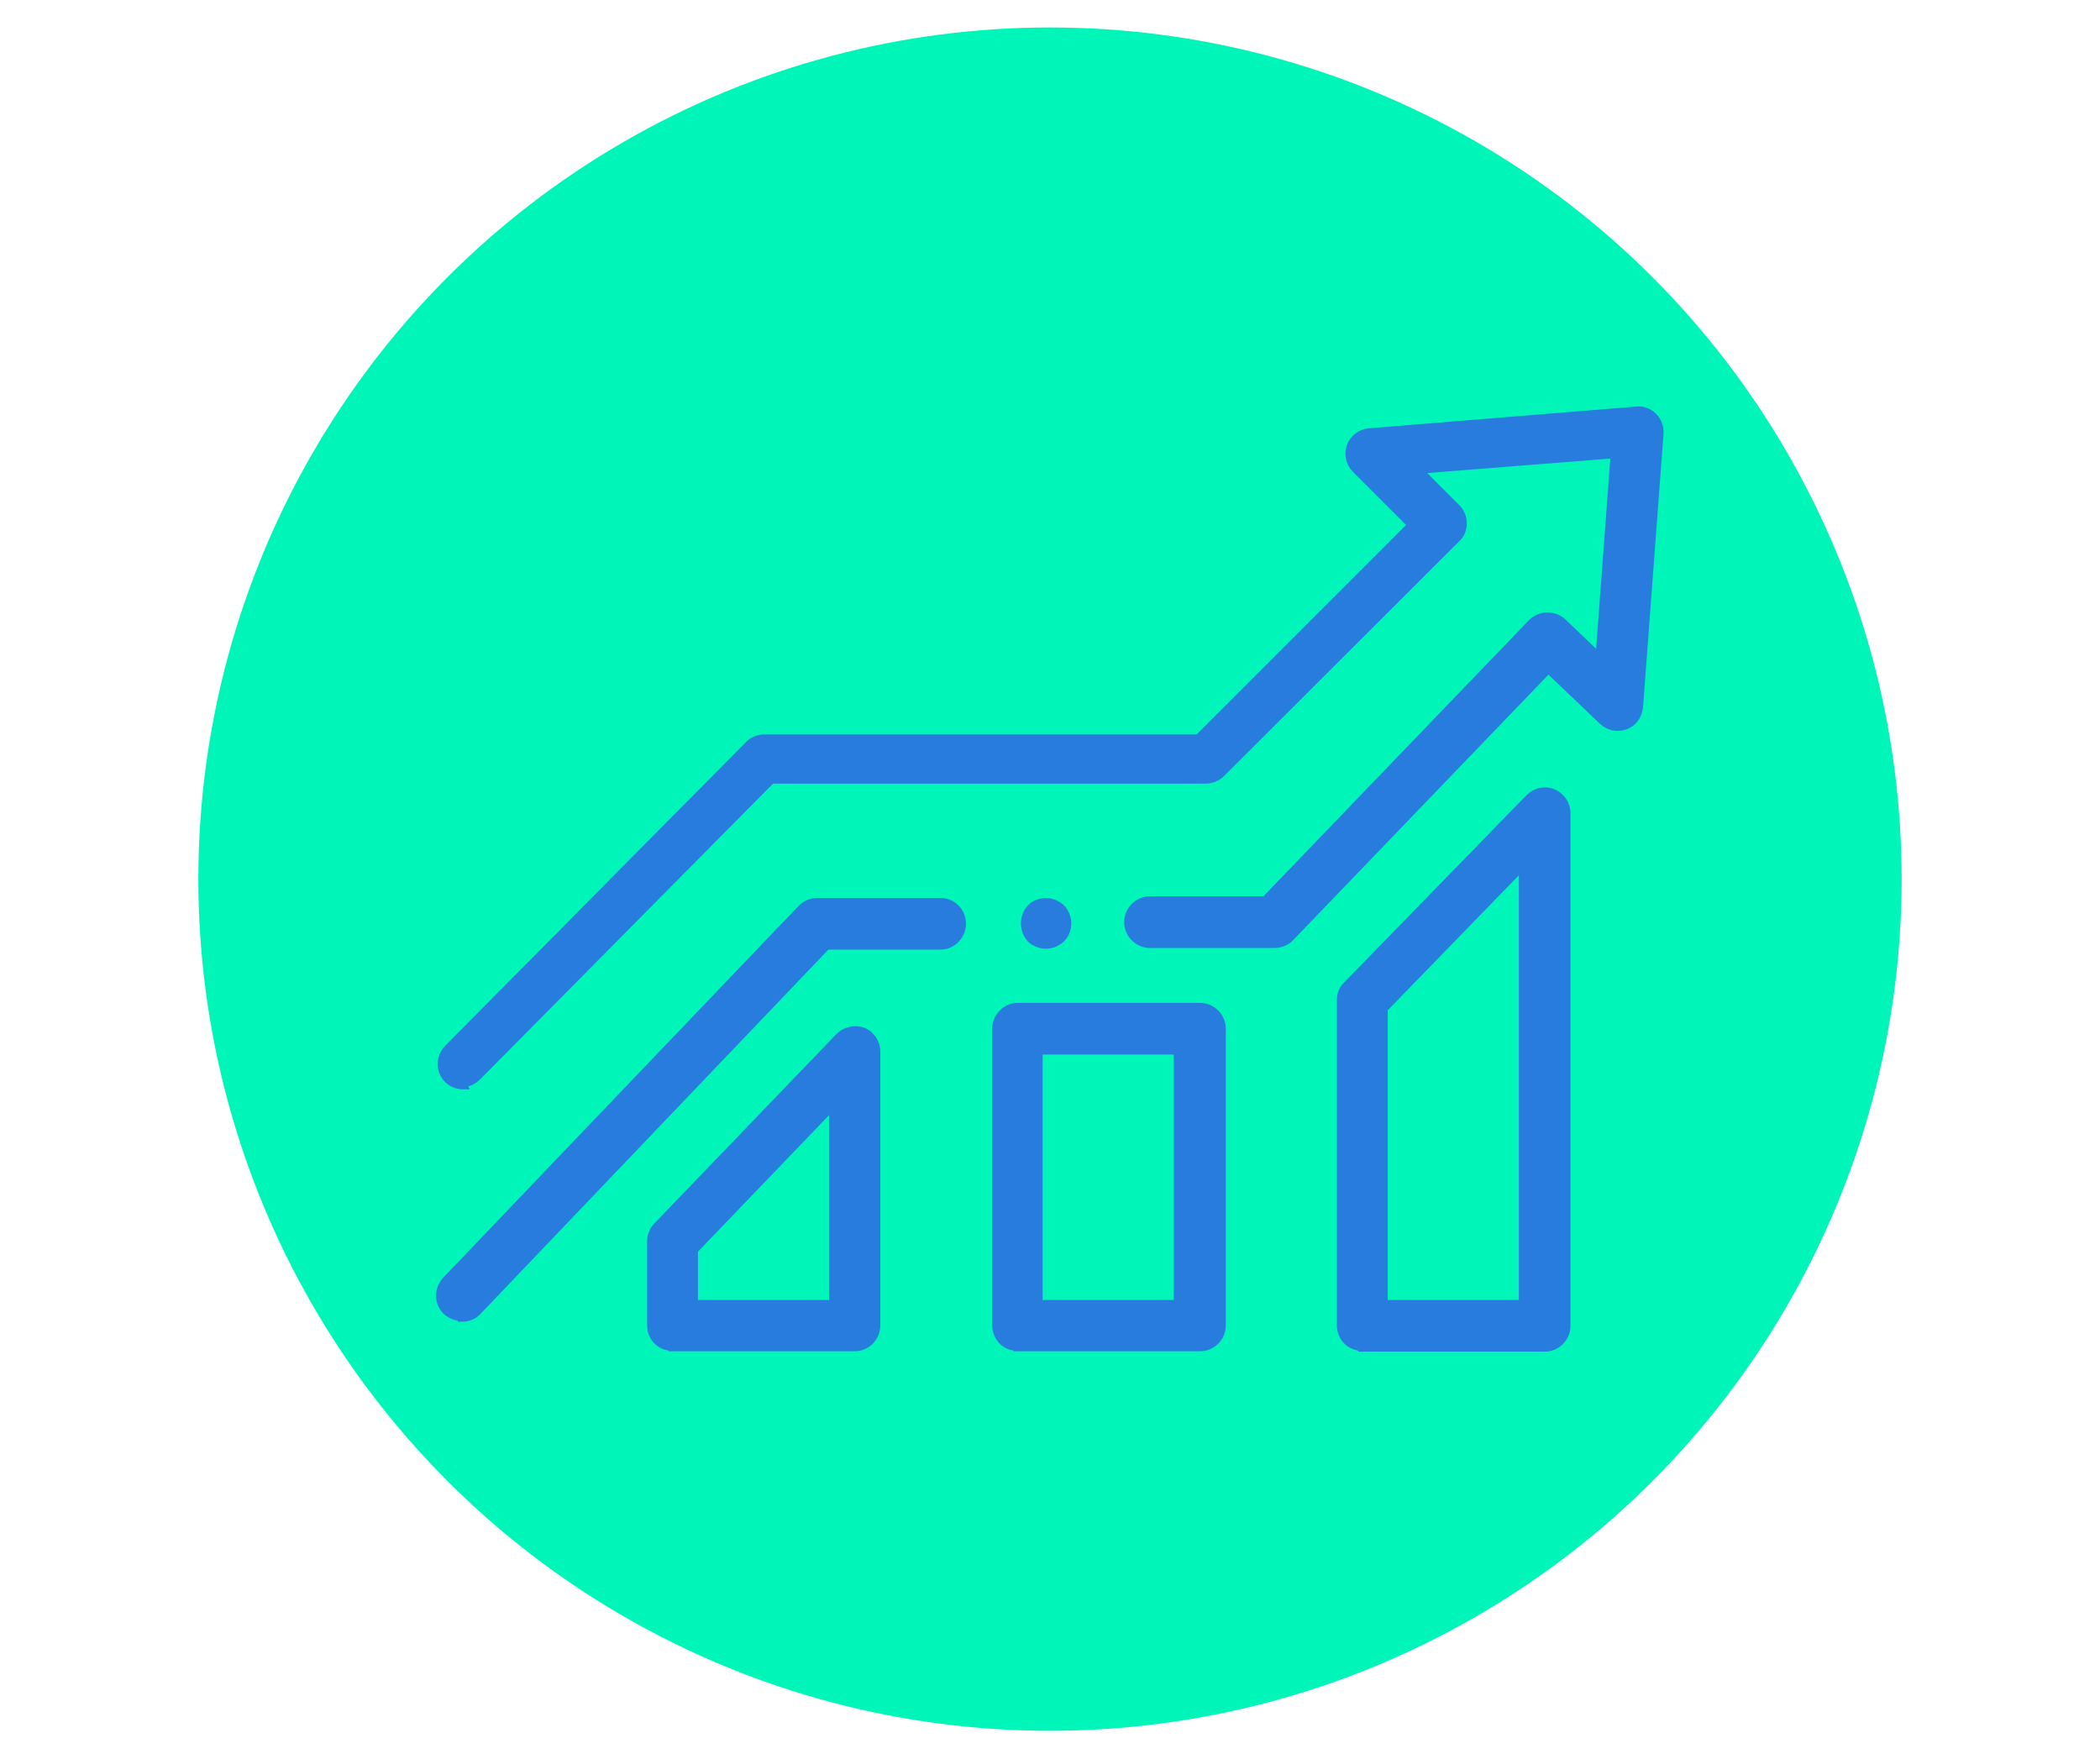 <?xml version="1.0" encoding="UTF-8"?>
<svg id="Camada_1" xmlns="http://www.w3.org/2000/svg" version="1.1" viewBox="0 0 51.24 42.91">
  <!-- Generator: Adobe Illustrator 30.0.0, SVG Export Plug-In . SVG Version: 2.1.1 Build 123)  -->
  <defs>
    <style>
      .st0 {
        fill: #00f6b8;
        isolation: isolate;
      }

      .st1 {
        fill: #287cde;
        stroke: #287cde;
        stroke-miterlimit: 10;
        stroke-width: .2px;
      }
    </style>
  </defs>
  <circle class="st0" cx="25.62" cy="21.45" r="20.78"/>
  <g>
    <path class="st1" d="M11.26,32.13c-.13,0-.26-.05-.36-.14-.21-.2-.21-.53-.02-.74l8.68-9.08c.1-.1.24-.16.38-.16h3.01c.29,0,.52.24.52.53s-.24.53-.52.53h-2.78l-8.52,8.92c-.1.11-.24.16-.38.16v-.02Z"/>
    <path class="st1" d="M11.3,26.48c-.13,0-.27-.05-.37-.15-.2-.2-.2-.53,0-.74l7.34-7.41c.09-.1.24-.16.37-.16h10.6l5.21-5.21-1.37-1.37c-.14-.14-.19-.36-.12-.55.07-.19.24-.32.45-.34l6.52-.53c.15-.02.3.04.41.15.11.11.16.26.15.41l-.5,6.67c-.02.2-.14.38-.33.45-.19.07-.4.03-.55-.11l-1.33-1.27-6.3,6.55c-.09.1-.24.16-.38.16h-3.04c-.29,0-.53-.24-.53-.53s.24-.53.53-.53h2.81l6.51-6.77c.2-.2.53-.21.74-.02l.91.87.37-4.97-4.8.38.94.94c.09.09.15.23.15.37s-.05.27-.16.37l-5.74,5.73c-.09.09-.23.15-.37.15h-10.6l-7.18,7.25c-.1.1-.24.16-.37.16l.02.03Z"/>
    <path class="st1" d="M25.52,23.05c-.07,0-.13-.02-.2-.04-.06-.03-.13-.06-.17-.11-.09-.1-.14-.24-.14-.37s.05-.27.14-.37c.05-.05.11-.09.17-.11.2-.08.42-.03.57.11.09.09.15.24.15.37s-.05.27-.15.37c-.05.05-.11.08-.17.11-.06.02-.13.04-.2.04Z"/>
    <path class="st1" d="M16.41,32.86c-.14,0-.27-.05-.37-.15s-.15-.23-.15-.37v-2.05c0-.13.05-.27.14-.36l4.45-4.63c.15-.15.38-.2.57-.13s.33.27.33.49v6.68c0,.29-.24.53-.52.53h-4.45ZM16.93,30.5v1.32h3.4v-4.86l-3.4,3.54Z"/>
    <path class="st1" d="M24.83,32.86c-.14,0-.27-.05-.37-.15-.09-.09-.15-.23-.15-.37v-7.24c0-.29.24-.53.52-.53h4.45c.29,0,.53.24.53.53v7.24c0,.29-.24.53-.53.53h-4.45ZM25.34,25.63v6.19h3.4v-6.19h-3.4Z"/>
    <path class="st1" d="M33.24,32.86c-.14,0-.27-.05-.37-.15-.09-.09-.15-.23-.15-.37v-7.94c0-.13.05-.27.15-.36l4.45-4.57c.15-.15.38-.2.57-.12s.33.27.33.49v12.51c0,.29-.24.53-.53.53h-4.45v-.02ZM33.76,24.61v7.21h3.4v-10.71l-3.4,3.5Z"/>
  </g>
</svg>